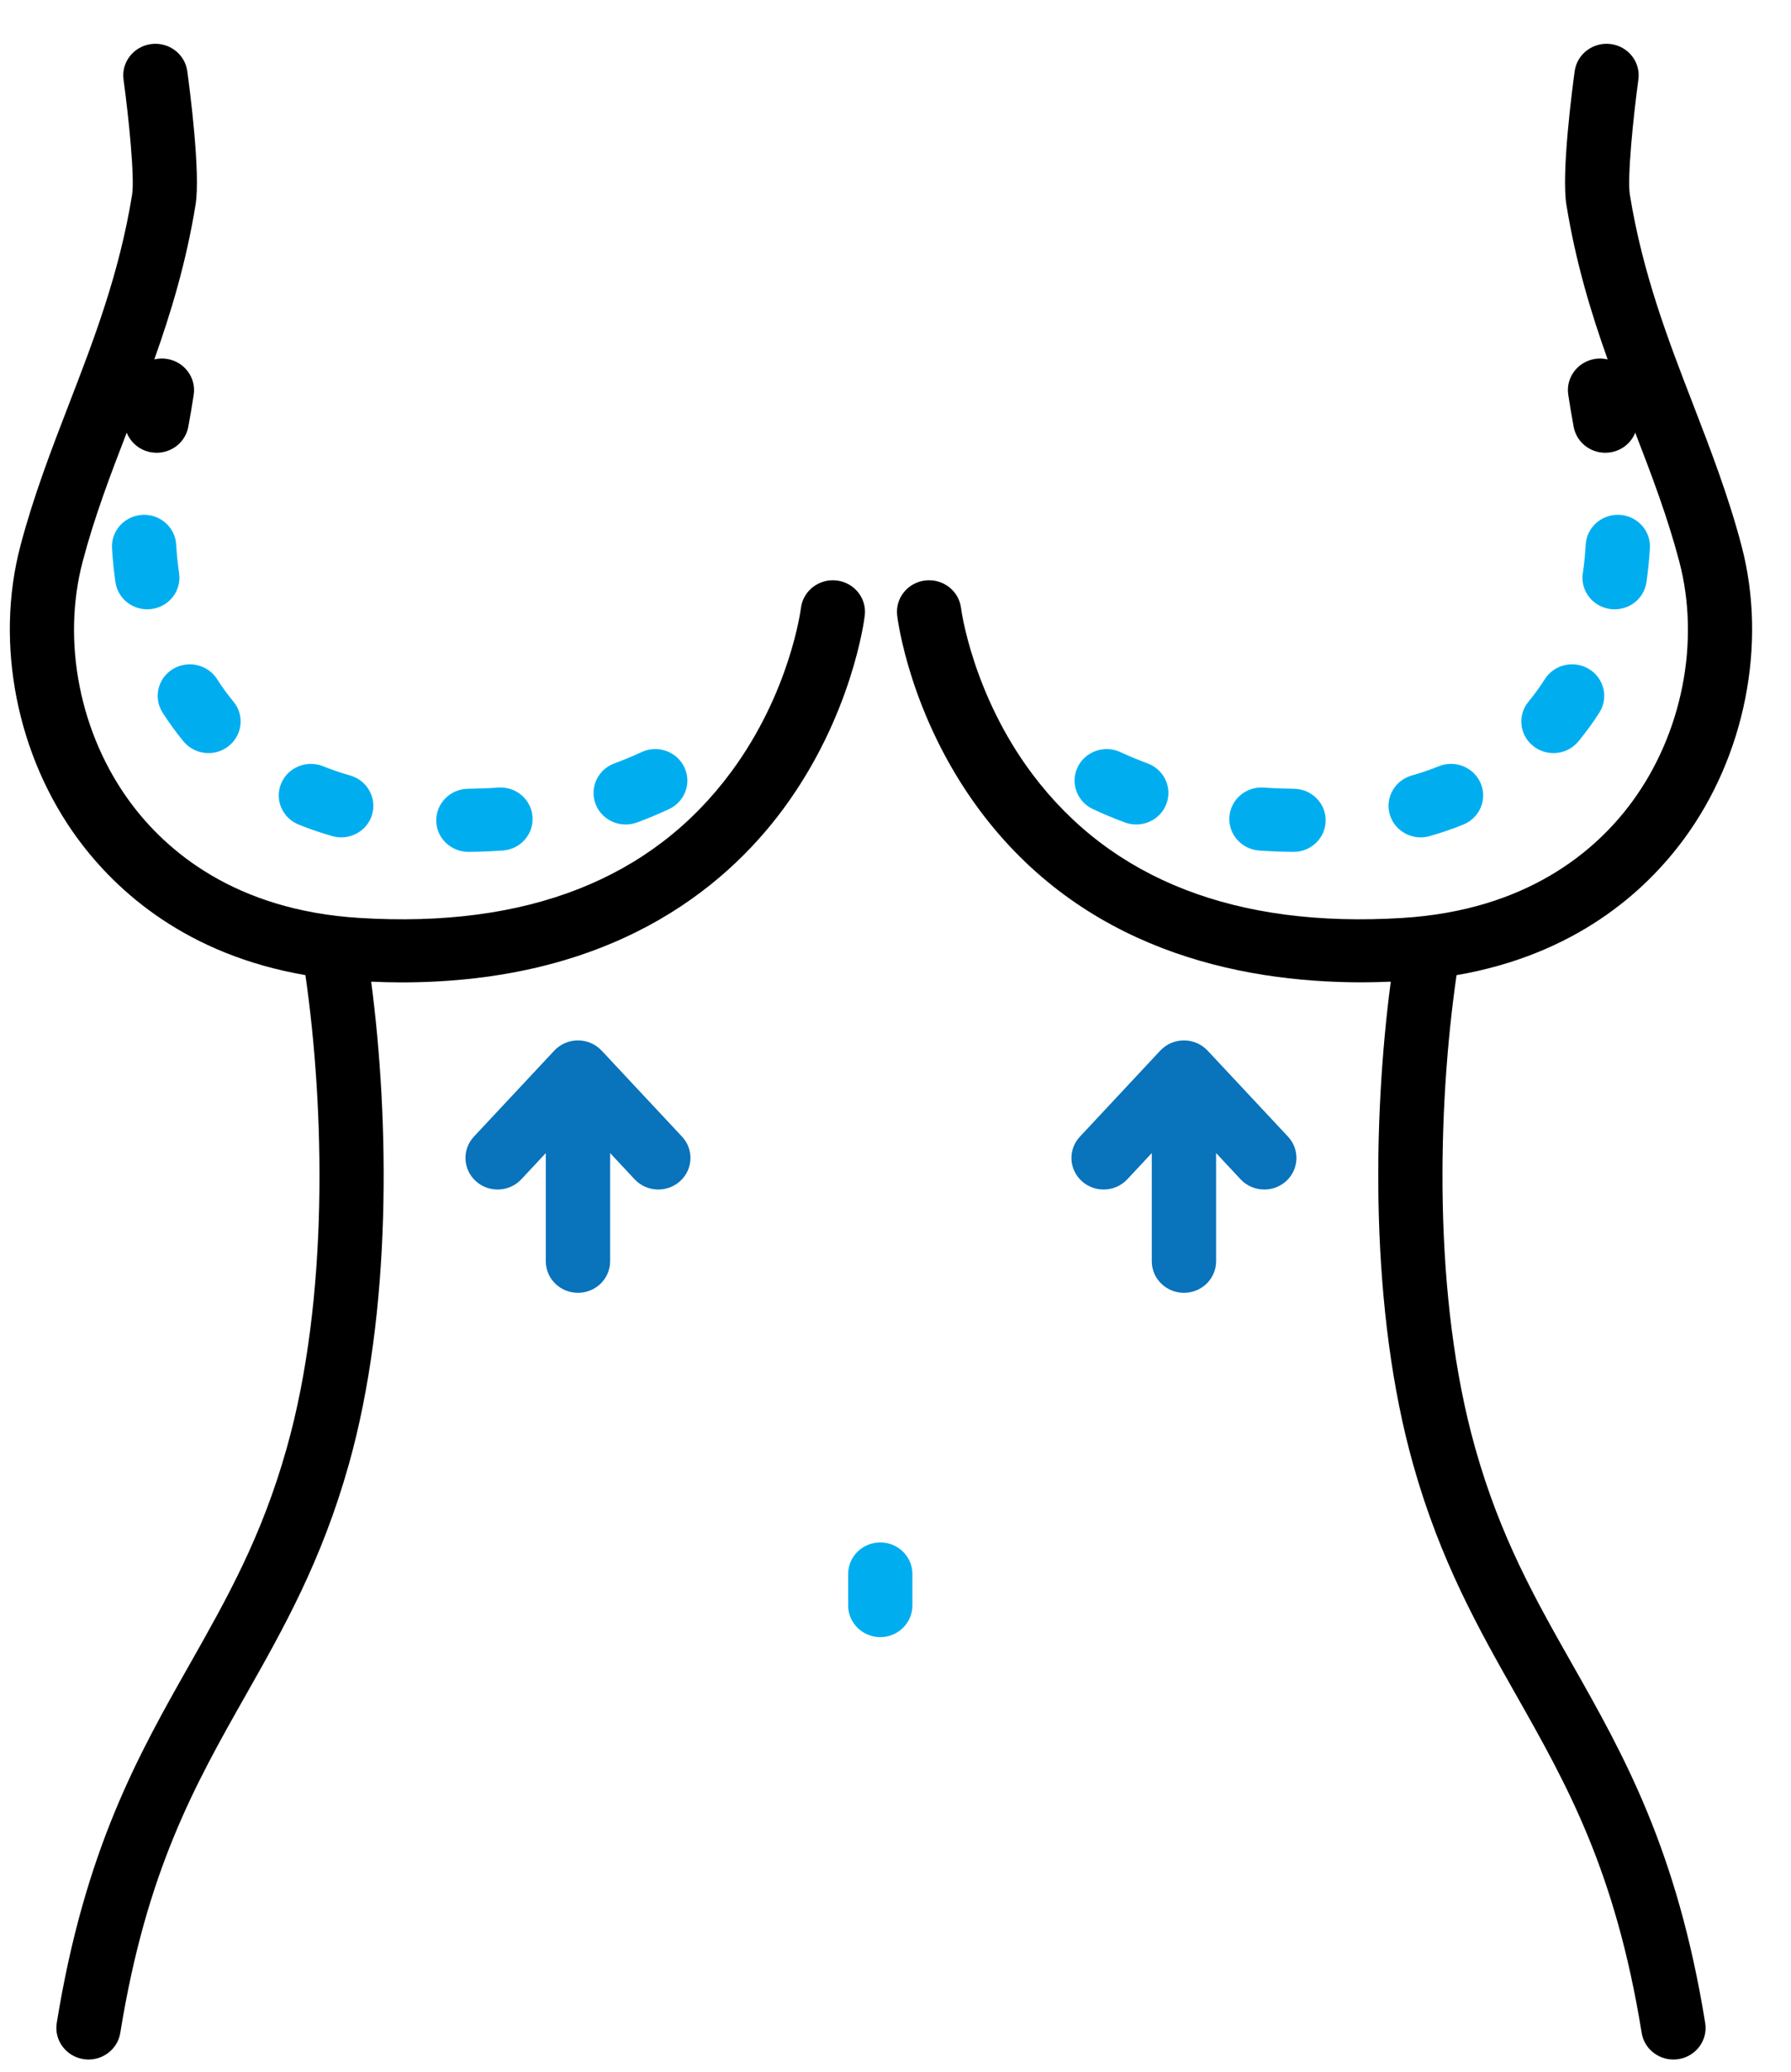 <svg width="32" height="37" viewBox="0 0 32 37" fill="none" xmlns="http://www.w3.org/2000/svg">
<path d="M10.75 18.764C10.641 18.648 10.488 18.581 10.326 18.581C10.166 18.581 10.012 18.647 9.903 18.764L8.467 20.3C8.253 20.529 8.269 20.886 8.503 21.096C8.736 21.306 9.1 21.291 9.314 21.062L9.752 20.593V22.526C9.752 22.837 10.009 23.089 10.326 23.089C10.644 23.089 10.901 22.837 10.901 22.526V20.593L11.339 21.062C11.452 21.183 11.607 21.244 11.762 21.244C11.901 21.244 12.04 21.195 12.15 21.096C12.384 20.886 12.4 20.529 12.186 20.3L10.75 18.764Z" fill="#0973BB"/>
<path d="M3.2 10.239C3.176 10.071 3.158 9.899 3.148 9.726C3.13 9.416 2.859 9.178 2.543 9.195C2.226 9.213 1.984 9.479 2.001 9.79C2.013 9.994 2.034 10.199 2.063 10.399C2.104 10.68 2.35 10.882 2.631 10.882C2.658 10.882 2.685 10.88 2.713 10.876C3.027 10.832 3.245 10.547 3.2 10.239Z" fill="#00AEF0"/>
<path d="M8.369 15.214H8.376C8.58 15.212 8.784 15.204 8.983 15.19C9.299 15.168 9.537 14.898 9.515 14.588C9.492 14.277 9.217 14.042 8.901 14.066C8.725 14.078 8.544 14.085 8.362 14.087C8.045 14.091 7.791 14.346 7.794 14.658C7.798 14.966 8.055 15.214 8.369 15.214H8.369Z" fill="#00AEF0"/>
<path d="M5.337 14.727C5.529 14.805 5.731 14.874 5.936 14.932C5.99 14.948 6.044 14.955 6.097 14.955C6.346 14.955 6.575 14.795 6.648 14.549C6.736 14.25 6.561 13.937 6.257 13.85C6.09 13.803 5.928 13.747 5.773 13.685C5.48 13.567 5.144 13.704 5.024 13.992C4.903 14.28 5.043 14.609 5.337 14.727Z" fill="#00AEF0"/>
<path d="M3.087 11.95C2.818 12.115 2.737 12.463 2.905 12.727C3.019 12.906 3.145 13.079 3.279 13.242C3.393 13.379 3.558 13.45 3.725 13.45C3.853 13.45 3.981 13.408 4.087 13.323C4.333 13.127 4.371 12.772 4.171 12.531C4.067 12.405 3.968 12.27 3.879 12.129C3.711 11.866 3.356 11.785 3.087 11.95H3.087Z" fill="#00AEF0"/>
<path d="M11.179 14.725C11.246 14.725 11.315 14.714 11.382 14.689C11.576 14.617 11.768 14.537 11.954 14.45C12.24 14.317 12.362 13.98 12.226 13.7C12.089 13.418 11.747 13.299 11.46 13.433C11.304 13.506 11.141 13.574 10.976 13.634C10.68 13.744 10.53 14.069 10.642 14.361C10.728 14.586 10.947 14.725 11.179 14.725V14.725Z" fill="#00AEF0"/>
<path d="M14.947 10.367C14.633 10.331 14.347 10.552 14.31 10.861C14.308 10.876 14.121 12.358 13.062 13.789C11.647 15.702 9.413 16.579 6.422 16.394C4.199 16.257 2.969 15.197 2.329 14.331C1.426 13.11 1.1 11.463 1.476 10.033C1.686 9.235 1.966 8.499 2.264 7.727C2.334 7.903 2.492 8.04 2.696 8.077C2.731 8.083 2.765 8.086 2.8 8.086C3.072 8.086 3.313 7.896 3.364 7.624C3.399 7.435 3.432 7.242 3.461 7.049C3.507 6.741 3.29 6.455 2.976 6.409C2.901 6.398 2.826 6.403 2.757 6.419C3.056 5.579 3.327 4.683 3.494 3.657C3.587 3.088 3.387 1.569 3.346 1.27C3.303 0.962 3.014 0.746 2.7 0.787C2.385 0.829 2.165 1.113 2.207 1.421C2.3 2.095 2.409 3.18 2.36 3.479C2.13 4.894 1.672 6.078 1.23 7.223C0.92 8.027 0.599 8.858 0.364 9.751C-0.096 11.499 0.301 13.507 1.399 14.993C2.092 15.929 3.339 17.051 5.457 17.415C5.799 19.792 5.882 23.174 5.122 25.866C4.674 27.455 4.052 28.552 3.395 29.713C2.471 31.344 1.515 33.031 1.014 36.13C0.965 36.438 1.178 36.726 1.492 36.775C1.522 36.78 1.552 36.782 1.582 36.782C1.86 36.782 2.104 36.584 2.149 36.307C2.618 33.404 3.483 31.877 4.399 30.26C5.06 29.092 5.744 27.885 6.229 26.166C7.007 23.412 6.957 20.007 6.632 17.532C6.814 17.54 6.994 17.545 7.17 17.545C10.89 17.545 12.925 15.892 13.992 14.451C15.225 12.784 15.443 11.065 15.451 10.992C15.488 10.683 15.262 10.403 14.947 10.367Z" fill="black"/>
<path d="M21.577 18.764C21.468 18.648 21.315 18.581 21.154 18.581C20.993 18.581 20.839 18.647 20.73 18.764L19.295 20.3C19.08 20.529 19.096 20.886 19.33 21.096C19.564 21.306 19.927 21.291 20.141 21.062L20.579 20.593V22.526C20.579 22.837 20.837 23.089 21.154 23.089C21.471 23.089 21.728 22.837 21.728 22.526V20.593L22.166 21.062C22.279 21.183 22.434 21.244 22.59 21.244C22.728 21.244 22.867 21.195 22.978 21.096C23.211 20.886 23.227 20.529 23.013 20.3L21.577 18.764Z" fill="#0973BB"/>
<path d="M28.086 29.713C27.428 28.552 26.807 27.455 26.359 25.866C25.599 23.174 25.682 19.792 26.024 17.416C28.142 17.051 29.389 15.929 30.081 14.993C31.18 13.507 31.577 11.499 31.117 9.751C30.882 8.858 30.561 8.027 30.251 7.223C29.808 6.078 29.351 4.894 29.121 3.479C29.072 3.18 29.181 2.096 29.273 1.421C29.316 1.113 29.096 0.829 28.781 0.787C28.467 0.746 28.178 0.962 28.135 1.27C28.094 1.569 27.894 3.088 27.987 3.657C28.154 4.683 28.424 5.579 28.724 6.419C28.654 6.403 28.58 6.398 28.505 6.409C28.191 6.455 27.974 6.741 28.02 7.049C28.049 7.242 28.082 7.435 28.117 7.624C28.168 7.896 28.409 8.086 28.681 8.086C28.716 8.086 28.75 8.083 28.785 8.077C28.989 8.04 29.147 7.903 29.217 7.727C29.515 8.499 29.795 9.235 30.005 10.033C30.381 11.463 30.055 13.11 29.152 14.331C28.512 15.197 27.282 16.257 25.058 16.394C22.088 16.578 19.863 15.713 18.446 13.826C17.372 12.396 17.172 10.875 17.171 10.86C17.133 10.551 16.848 10.331 16.533 10.367C16.218 10.403 15.993 10.683 16.03 10.992C16.038 11.065 16.256 12.784 17.489 14.451C19.332 16.942 22.094 17.544 24.331 17.544C24.508 17.544 24.68 17.539 24.849 17.532C24.523 20.007 24.474 23.412 25.252 26.166C25.737 27.885 26.421 29.092 27.082 30.26C27.998 31.877 28.863 33.404 29.332 36.307C29.377 36.584 29.621 36.782 29.899 36.782C29.929 36.782 29.959 36.78 29.989 36.775C30.303 36.726 30.516 36.438 30.467 36.13C29.966 33.031 29.01 31.344 28.086 29.713L28.086 29.713Z" fill="black"/>
<path d="M25.384 14.955C25.437 14.955 25.491 14.948 25.544 14.932C25.75 14.874 25.951 14.805 26.144 14.727C26.437 14.609 26.577 14.28 26.457 13.992C26.336 13.704 26.001 13.567 25.707 13.685C25.553 13.747 25.39 13.803 25.224 13.85C24.919 13.937 24.744 14.25 24.832 14.549C24.905 14.795 25.135 14.955 25.384 14.955H25.384Z" fill="#00AEF0"/>
<path d="M27.393 13.323C27.5 13.408 27.628 13.45 27.755 13.45C27.922 13.45 28.088 13.379 28.201 13.241C28.335 13.079 28.461 12.906 28.576 12.727C28.744 12.463 28.662 12.115 28.393 11.95C28.124 11.785 27.77 11.865 27.602 12.129C27.512 12.27 27.414 12.405 27.31 12.531C27.11 12.772 27.147 13.127 27.393 13.323H27.393Z" fill="#00AEF0"/>
<path d="M28.767 10.877C28.795 10.88 28.823 10.882 28.85 10.882C29.131 10.882 29.376 10.68 29.417 10.399C29.447 10.199 29.467 9.994 29.479 9.79C29.497 9.479 29.255 9.213 28.938 9.195C28.621 9.177 28.35 9.416 28.332 9.726C28.322 9.899 28.305 10.071 28.28 10.239C28.235 10.547 28.453 10.832 28.767 10.877H28.767Z" fill="#00AEF0"/>
<path d="M19.527 14.45C19.712 14.537 19.905 14.617 20.099 14.689C20.166 14.714 20.234 14.725 20.302 14.725C20.534 14.725 20.752 14.586 20.839 14.36C20.951 14.069 20.801 13.744 20.504 13.634C20.34 13.573 20.177 13.506 20.02 13.433C19.734 13.299 19.391 13.418 19.255 13.7C19.119 13.98 19.241 14.317 19.527 14.45Z" fill="#00AEF0"/>
<path d="M22.498 15.19C22.696 15.204 22.901 15.212 23.105 15.214H23.112C23.426 15.214 23.682 14.966 23.686 14.657C23.69 14.346 23.436 14.091 23.119 14.087C22.937 14.085 22.756 14.078 22.58 14.066C22.263 14.043 21.988 14.277 21.966 14.587C21.943 14.898 22.181 15.167 22.498 15.19H22.498Z" fill="#00AEF0"/>
<path d="M15.728 27.547C15.411 27.547 15.154 27.799 15.154 28.111V28.674C15.154 28.985 15.411 29.238 15.728 29.238C16.045 29.238 16.302 28.985 16.302 28.674V28.111C16.302 27.799 16.045 27.547 15.728 27.547Z" fill="#00AEF0"/>
</svg>
